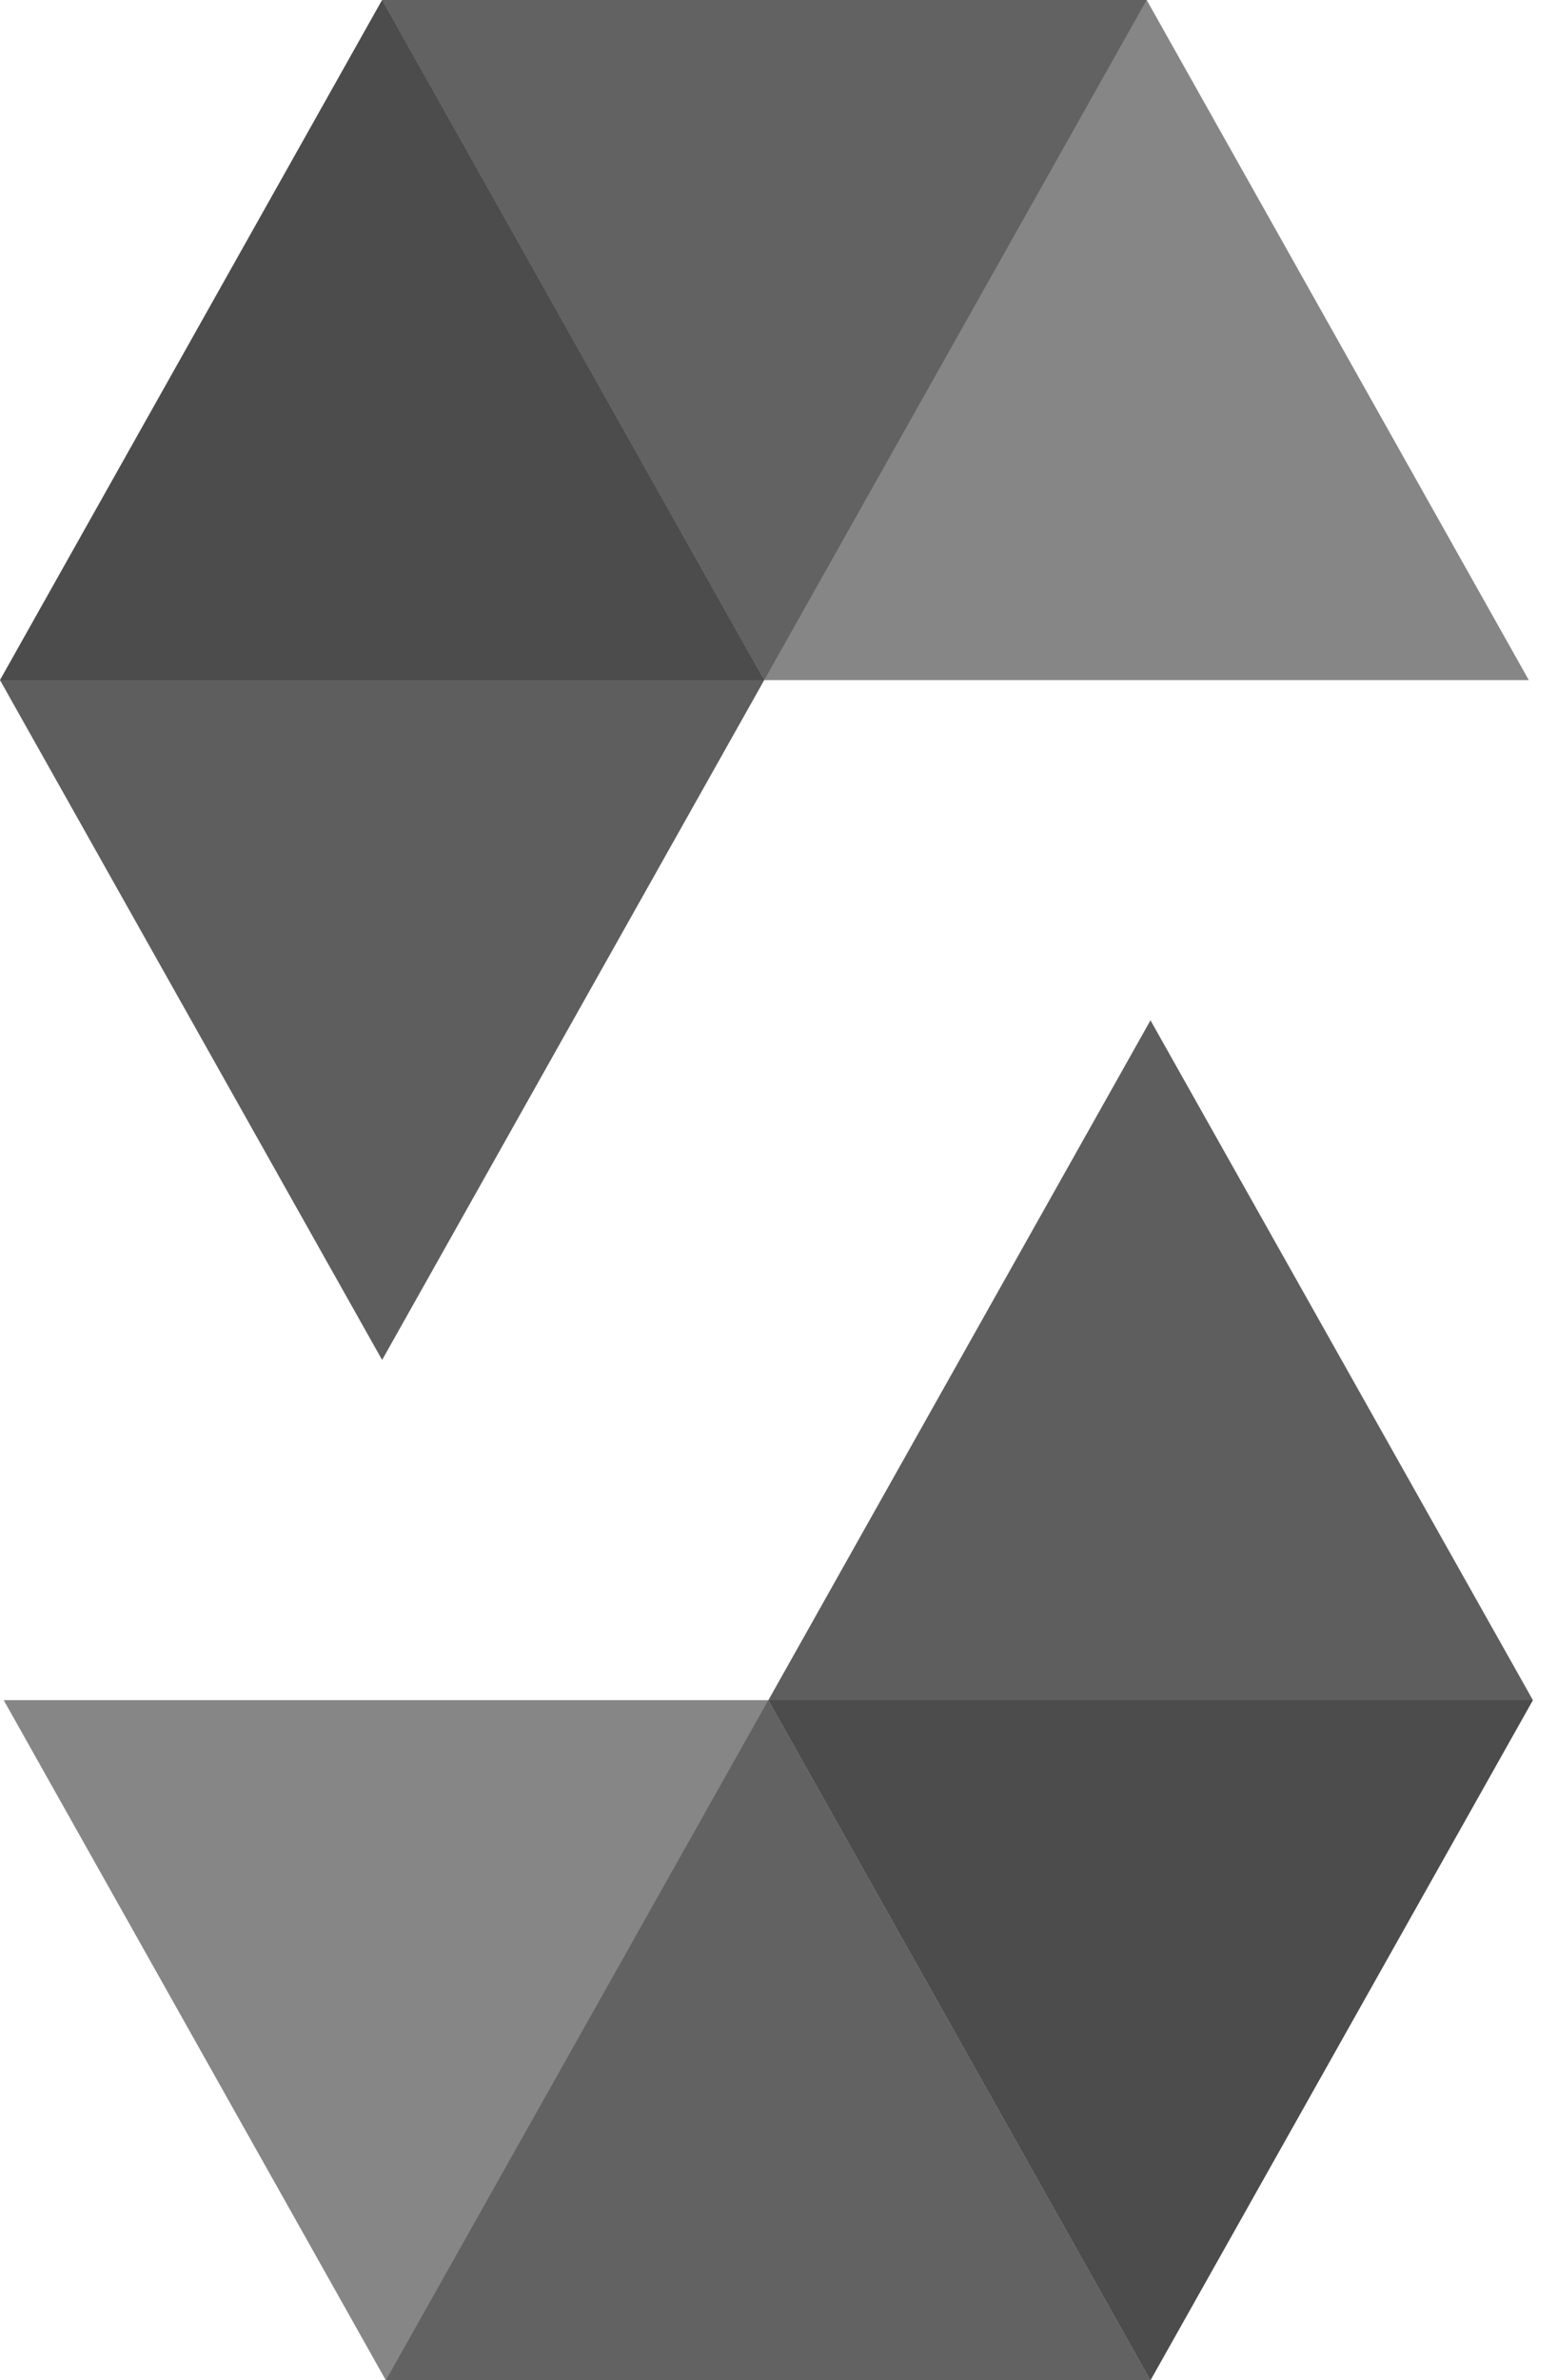 <svg width="36" height="55" viewBox="0 0 36 55" fill="none" xmlns="http://www.w3.org/2000/svg">
<path opacity="0.45" d="M26.512 0L17.67 15.715H0L8.835 0H26.512Z" fill="#363636"/>
<path opacity="0.6" d="M17.671 15.715H35.348L26.513 0H8.836L17.671 15.715Z" fill="#363636"/>
<path opacity="0.8" d="M8.835 31.424L17.67 15.715L8.835 0L0 15.715L8.835 31.424Z" fill="#363636"/>
<path opacity="0.45" d="M8.922 55L17.764 39.285H35.441L26.599 55H8.922Z" fill="#363636"/>
<path opacity="0.6" d="M17.763 39.285H0.086L8.921 55H26.598L17.763 39.285Z" fill="#363636"/>
<path opacity="0.8" d="M26.601 23.576L17.766 39.285L26.601 55L35.443 39.285L26.601 23.576Z" fill="#363636"/>
</svg>

